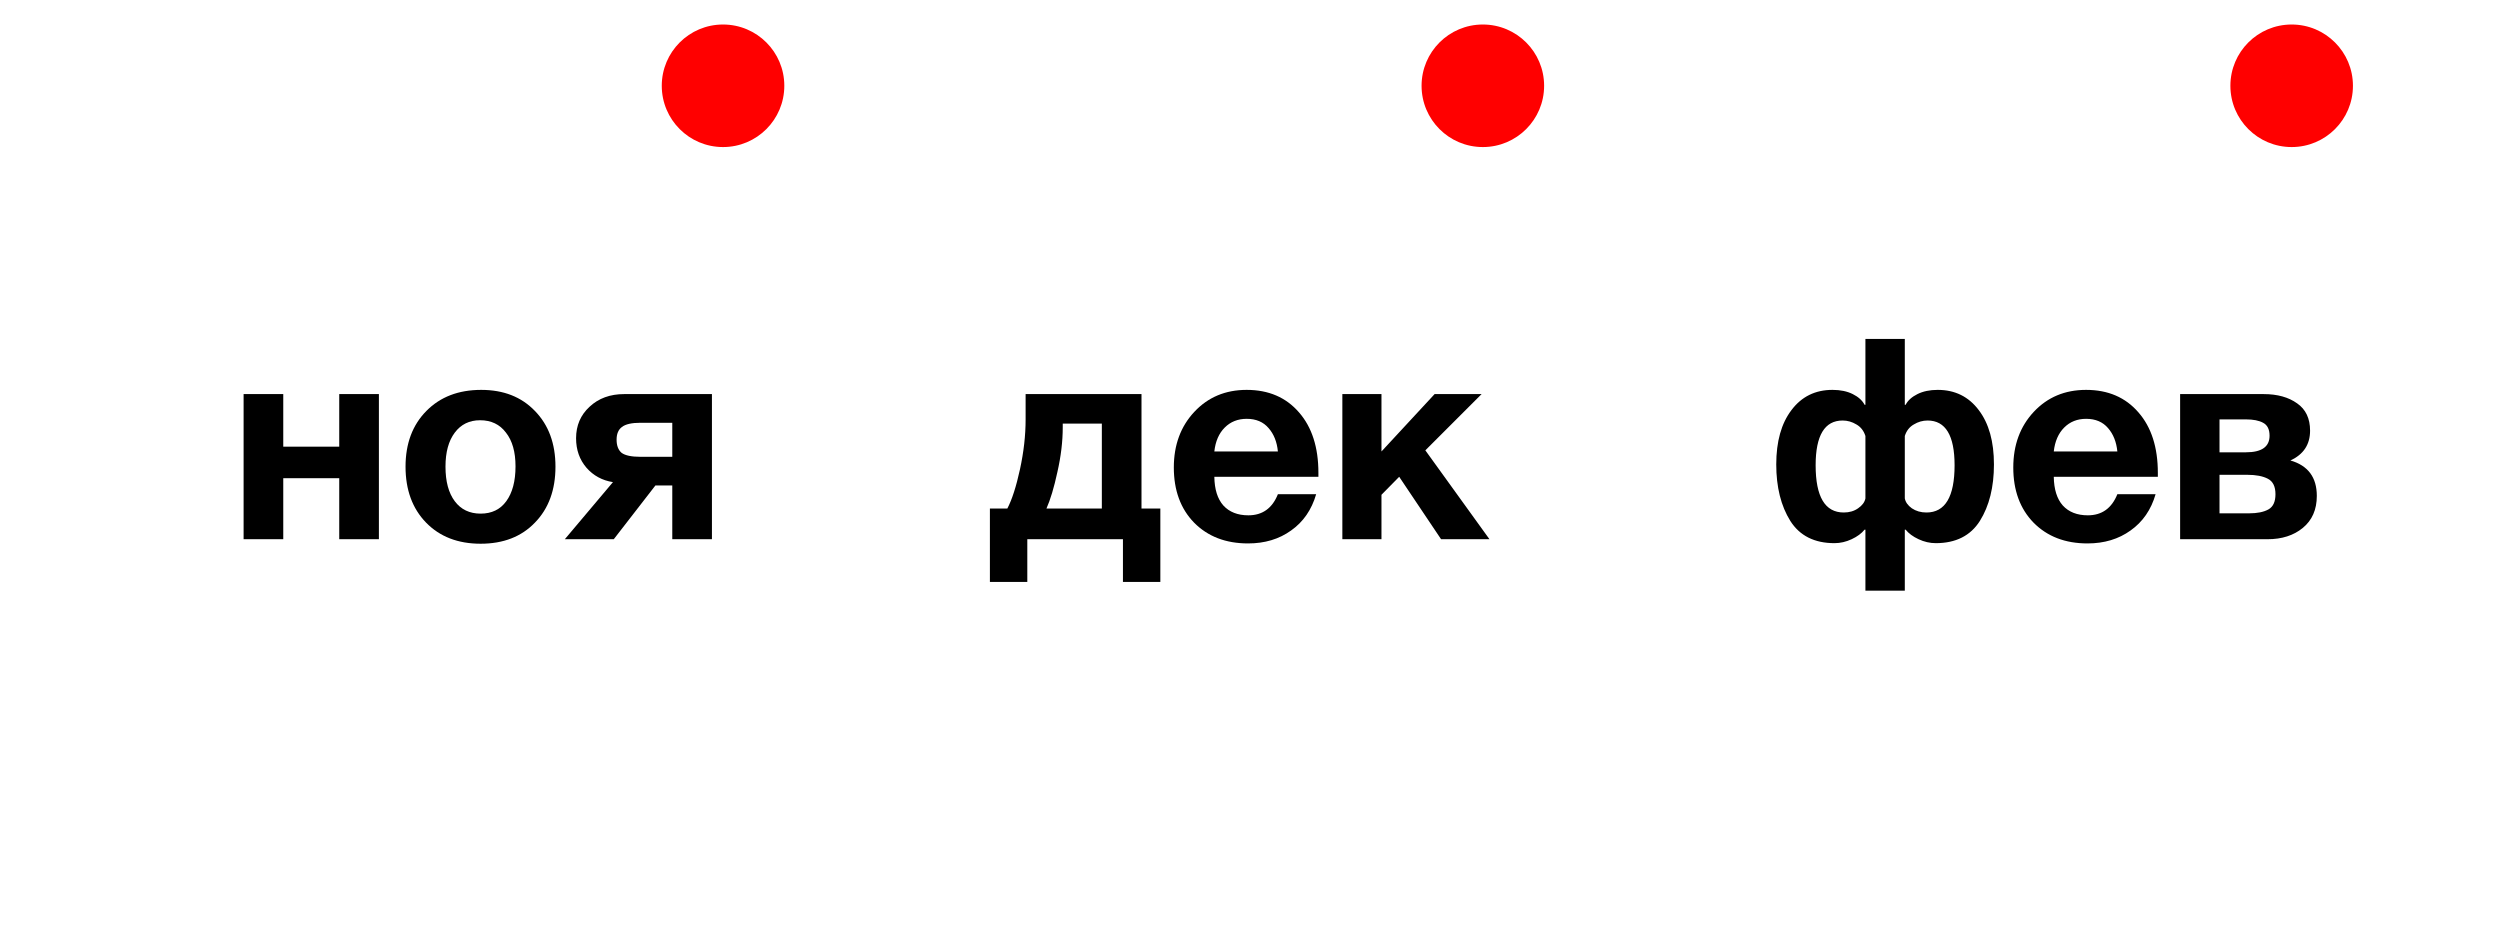 <?xml version="1.0" encoding="UTF-8"?> <svg xmlns="http://www.w3.org/2000/svg" width="102" height="38" viewBox="0 0 102 38" fill="none"><g filter="url(#filter0_i_83_15)"><circle cx="19" cy="19" r="19" fill="white"></circle></g><path d="M15.459 22H13.841V19.51H11.557V22H9.939V16.079H11.557V18.225H13.841V16.079H15.459V22ZM22.663 19.039C22.663 19.988 22.384 20.749 21.825 21.323C21.274 21.897 20.536 22.184 19.61 22.184C18.685 22.184 17.943 21.897 17.384 21.323C16.826 20.749 16.546 19.988 16.546 19.039C16.546 18.098 16.829 17.341 17.396 16.767C17.962 16.193 18.708 15.907 19.633 15.907C20.544 15.907 21.274 16.193 21.825 16.767C22.384 17.341 22.663 18.098 22.663 19.039ZM21.033 19.028C21.033 18.439 20.903 17.98 20.643 17.651C20.391 17.314 20.039 17.146 19.587 17.146C19.151 17.146 18.807 17.314 18.555 17.651C18.302 17.987 18.176 18.45 18.176 19.039C18.176 19.644 18.302 20.114 18.555 20.451C18.807 20.787 19.159 20.956 19.61 20.956C20.062 20.956 20.41 20.787 20.655 20.451C20.907 20.107 21.033 19.632 21.033 19.028ZM29.047 22H27.429V19.808H26.74L25.042 22H23.045L25.008 19.671C24.572 19.602 24.212 19.407 23.929 19.085C23.646 18.756 23.504 18.355 23.504 17.88C23.504 17.36 23.688 16.932 24.055 16.595C24.422 16.251 24.893 16.079 25.466 16.079H29.047V22ZM27.429 18.638V17.249H26.132C25.773 17.249 25.52 17.307 25.375 17.421C25.229 17.528 25.157 17.701 25.157 17.938C25.157 18.183 25.226 18.362 25.363 18.477C25.509 18.584 25.765 18.638 26.132 18.638H27.429Z" fill="black"></path><circle cx="29.5" cy="3.5" r="2.5" fill="#FF0000"></circle><g filter="url(#filter1_i_83_15)"><circle cx="50" cy="19" r="19" fill="white"></circle></g><path d="M47.342 23.744H45.816V22H41.914V23.744H40.388V20.749H41.099C41.291 20.382 41.463 19.846 41.616 19.143C41.769 18.439 41.845 17.762 41.845 17.111V16.079H46.573V20.749H47.342V23.744ZM44.955 20.749V17.284H43.36V17.433C43.36 18.007 43.288 18.615 43.142 19.257C43.005 19.892 42.855 20.39 42.695 20.749H44.955ZM53.699 20.164C53.515 20.799 53.175 21.292 52.677 21.644C52.188 21.996 51.603 22.172 50.922 22.172C50.011 22.172 49.277 21.889 48.718 21.323C48.168 20.757 47.892 20.007 47.892 19.074C47.892 18.156 48.171 17.398 48.73 16.802C49.288 16.205 50 15.907 50.864 15.907C51.759 15.907 52.471 16.213 52.999 16.825C53.527 17.429 53.791 18.251 53.791 19.292V19.453H49.545C49.552 19.965 49.675 20.355 49.912 20.623C50.157 20.891 50.497 21.025 50.933 21.025C51.507 21.025 51.909 20.738 52.138 20.164H53.699ZM52.138 18.42C52.1 18.029 51.974 17.712 51.759 17.467C51.545 17.215 51.247 17.088 50.864 17.088C50.505 17.088 50.206 17.207 49.969 17.444C49.732 17.681 49.59 18.007 49.545 18.42H52.138ZM60.77 22H58.796L57.087 19.453L56.364 20.187V22H54.768V16.079H56.364V18.42L58.532 16.079H60.449L58.154 18.374L60.77 22Z" fill="black"></path><circle cx="60.5" cy="3.5" r="2.5" fill="#FF0000"></circle><g filter="url(#filter2_i_83_15)"><circle cx="83" cy="19" r="19" fill="white"></circle></g><path d="M81.353 18.948C81.353 19.873 81.162 20.642 80.779 21.254C80.397 21.858 79.796 22.161 78.978 22.161C78.741 22.161 78.507 22.107 78.278 22C78.048 21.893 77.872 21.763 77.75 21.61H77.716V24.1H76.109V21.61H76.075C75.952 21.763 75.776 21.893 75.547 22C75.317 22.107 75.084 22.161 74.847 22.161C74.028 22.161 73.428 21.858 73.045 21.254C72.663 20.642 72.471 19.873 72.471 18.948C72.471 18.014 72.678 17.276 73.091 16.733C73.504 16.182 74.063 15.907 74.766 15.907C75.088 15.907 75.363 15.964 75.593 16.079C75.822 16.193 75.983 16.339 76.075 16.515H76.109V13.829H77.716V16.515H77.75C77.842 16.339 78.002 16.193 78.232 16.079C78.462 15.964 78.737 15.907 79.058 15.907C79.762 15.907 80.32 16.182 80.734 16.733C81.147 17.276 81.353 18.014 81.353 18.948ZM79.747 18.982C79.747 17.766 79.379 17.157 78.645 17.157C78.446 17.157 78.259 17.211 78.083 17.318C77.907 17.418 77.784 17.574 77.716 17.788V20.336C77.746 20.489 77.842 20.623 78.002 20.738C78.171 20.852 78.37 20.91 78.599 20.91C79.364 20.91 79.747 20.267 79.747 18.982ZM76.109 20.336V17.788C76.04 17.574 75.918 17.418 75.742 17.318C75.566 17.211 75.378 17.157 75.18 17.157C74.445 17.157 74.078 17.766 74.078 18.982C74.078 20.267 74.46 20.91 75.225 20.91C75.455 20.91 75.65 20.852 75.811 20.738C75.979 20.623 76.078 20.489 76.109 20.336ZM87.948 20.164C87.765 20.799 87.424 21.292 86.927 21.644C86.437 21.996 85.852 22.172 85.171 22.172C84.261 22.172 83.526 21.889 82.968 21.323C82.417 20.757 82.142 20.007 82.142 19.074C82.142 18.156 82.421 17.398 82.979 16.802C83.538 16.205 84.249 15.907 85.114 15.907C86.009 15.907 86.72 16.213 87.248 16.825C87.776 17.429 88.04 18.251 88.04 19.292V19.453H83.794C83.802 19.965 83.924 20.355 84.161 20.623C84.406 20.891 84.747 21.025 85.183 21.025C85.756 21.025 86.158 20.738 86.388 20.164H87.948ZM86.388 18.42C86.349 18.029 86.223 17.712 86.009 17.467C85.795 17.215 85.496 17.088 85.114 17.088C84.754 17.088 84.456 17.207 84.219 17.444C83.982 17.681 83.84 18.007 83.794 18.42H86.388ZM88.949 16.079H92.357C92.916 16.079 93.371 16.205 93.723 16.457C94.075 16.702 94.251 17.073 94.251 17.57C94.251 18.137 93.983 18.542 93.448 18.787C94.167 18.993 94.526 19.475 94.526 20.233C94.526 20.791 94.335 21.227 93.952 21.541C93.578 21.847 93.099 22 92.518 22H88.949V16.079ZM90.556 18.454H91.634C92.277 18.454 92.598 18.228 92.598 17.777C92.598 17.517 92.51 17.341 92.334 17.249C92.166 17.157 91.933 17.111 91.634 17.111H90.556V18.454ZM90.556 20.944H91.761C92.097 20.944 92.361 20.891 92.552 20.784C92.744 20.677 92.839 20.47 92.839 20.164C92.839 19.85 92.736 19.64 92.529 19.533C92.323 19.426 92.044 19.372 91.692 19.372H90.556V20.944Z" fill="black"></path><circle cx="93.5" cy="3.5" r="2.5" fill="#FF0000"></circle><defs><filter id="filter0_i_83_15" x="0" y="0" width="38" height="38" filterUnits="userSpaceOnUse" color-interpolation-filters="sRGB"><feFlood flood-opacity="0" result="BackgroundImageFix"></feFlood><feBlend mode="normal" in="SourceGraphic" in2="BackgroundImageFix" result="shape"></feBlend><feColorMatrix in="SourceAlpha" type="matrix" values="0 0 0 0 0 0 0 0 0 0 0 0 0 0 0 0 0 0 127 0" result="hardAlpha"></feColorMatrix><feOffset></feOffset><feGaussianBlur stdDeviation="6.1"></feGaussianBlur><feComposite in2="hardAlpha" operator="arithmetic" k2="-1" k3="1"></feComposite><feColorMatrix type="matrix" values="0 0 0 0 0 0 0 0 0 0 0 0 0 0 0 0 0 0 0.25 0"></feColorMatrix><feBlend mode="normal" in2="shape" result="effect1_innerShadow_83_15"></feBlend></filter><filter id="filter1_i_83_15" x="31" y="0" width="38" height="38" filterUnits="userSpaceOnUse" color-interpolation-filters="sRGB"><feFlood flood-opacity="0" result="BackgroundImageFix"></feFlood><feBlend mode="normal" in="SourceGraphic" in2="BackgroundImageFix" result="shape"></feBlend><feColorMatrix in="SourceAlpha" type="matrix" values="0 0 0 0 0 0 0 0 0 0 0 0 0 0 0 0 0 0 127 0" result="hardAlpha"></feColorMatrix><feOffset></feOffset><feGaussianBlur stdDeviation="6.1"></feGaussianBlur><feComposite in2="hardAlpha" operator="arithmetic" k2="-1" k3="1"></feComposite><feColorMatrix type="matrix" values="0 0 0 0 0 0 0 0 0 0 0 0 0 0 0 0 0 0 0.25 0"></feColorMatrix><feBlend mode="normal" in2="shape" result="effect1_innerShadow_83_15"></feBlend></filter><filter id="filter2_i_83_15" x="64" y="0" width="38" height="38" filterUnits="userSpaceOnUse" color-interpolation-filters="sRGB"><feFlood flood-opacity="0" result="BackgroundImageFix"></feFlood><feBlend mode="normal" in="SourceGraphic" in2="BackgroundImageFix" result="shape"></feBlend><feColorMatrix in="SourceAlpha" type="matrix" values="0 0 0 0 0 0 0 0 0 0 0 0 0 0 0 0 0 0 127 0" result="hardAlpha"></feColorMatrix><feOffset></feOffset><feGaussianBlur stdDeviation="6.1"></feGaussianBlur><feComposite in2="hardAlpha" operator="arithmetic" k2="-1" k3="1"></feComposite><feColorMatrix type="matrix" values="0 0 0 0 0 0 0 0 0 0 0 0 0 0 0 0 0 0 0.25 0"></feColorMatrix><feBlend mode="normal" in2="shape" result="effect1_innerShadow_83_15"></feBlend></filter></defs></svg> 
